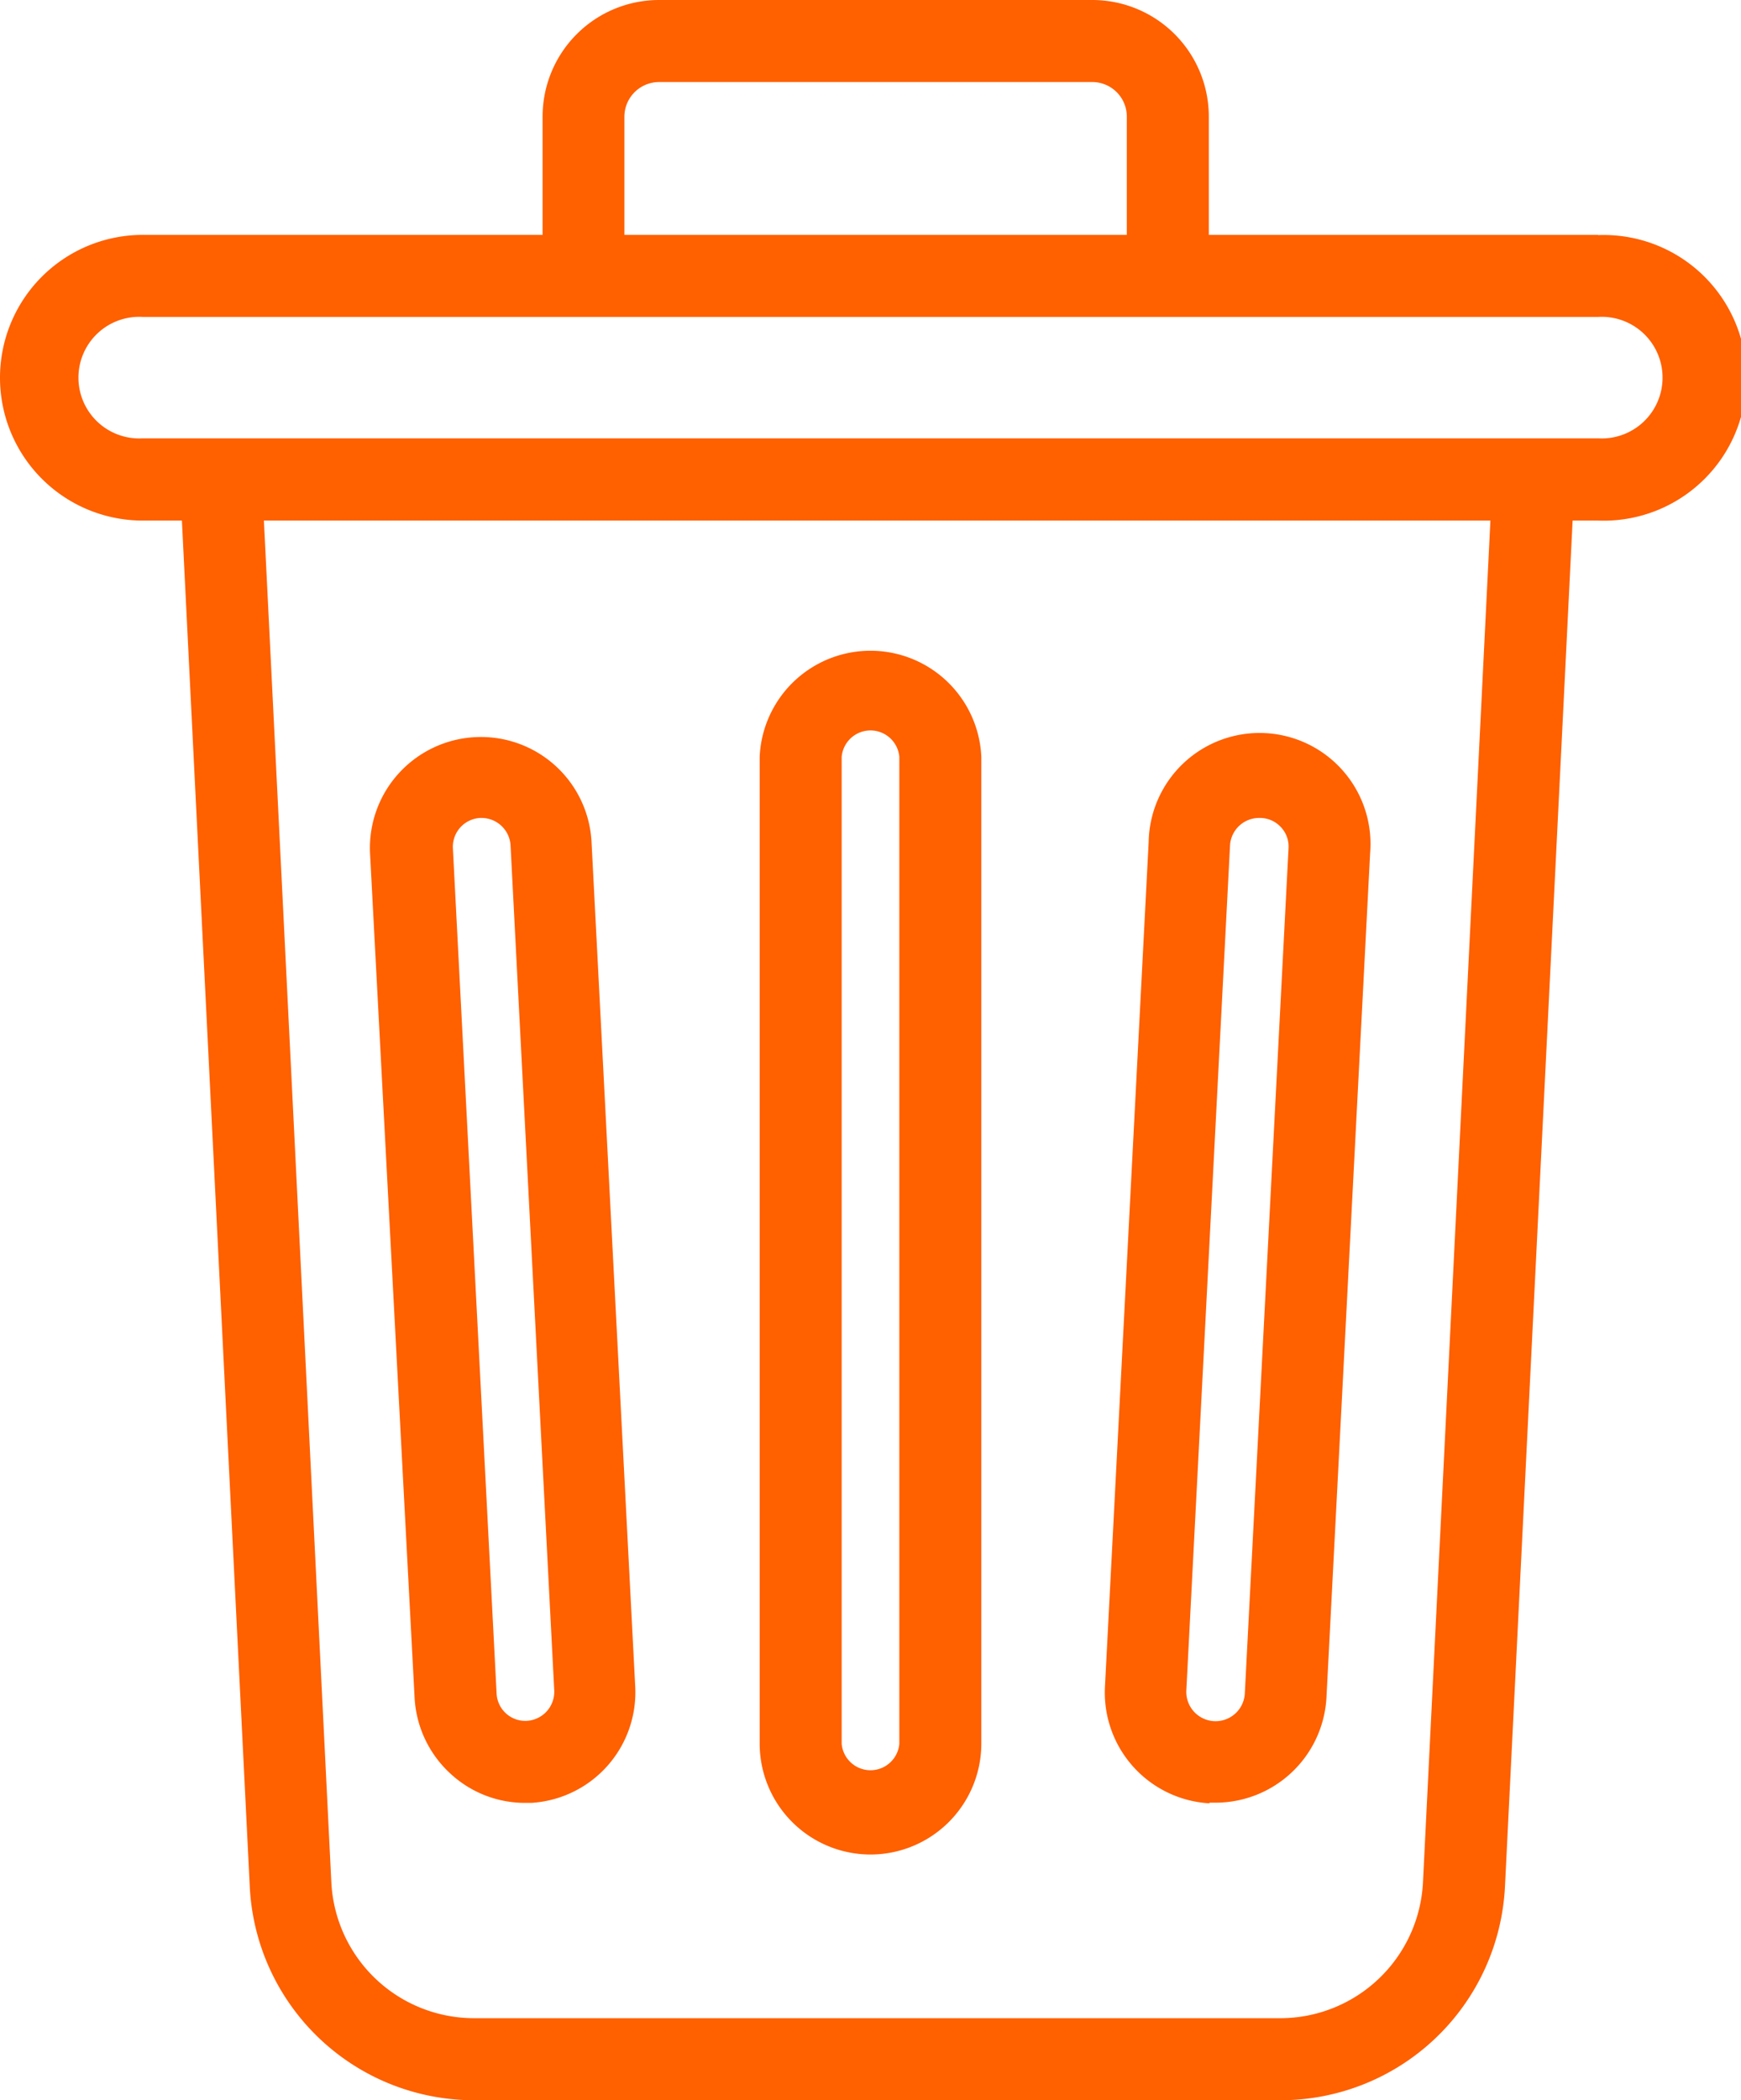 <svg xmlns="http://www.w3.org/2000/svg" viewBox="0 0 83.65 100.86"><defs><style>.cls-1{fill:#ff6000}</style></defs><g id="Layer_2" data-name="Layer 2"><g id="コンテンツ"><path class="cls-1" d="M76.79 11.28H58.08V5.6a5.6 5.6 0 00-5.6-5.6H31.67a5.6 5.6 0 00-5.6 5.6v5.68H6.86a6.86 6.86 0 100 13.72h1.88L12 90.59a10.79 10.79 0 0010.79 10.27h38.72a10.8 10.8 0 0010.8-10.27L75.56 25h1.23a6.86 6.86 0 100-13.71zM30 5.6a1.67 1.67 0 011.66-1.66h20.82a1.66 1.66 0 011.66 1.66v5.68H30zm38.37 84.79a6.87 6.87 0 01-6.86 6.53H22.78a6.87 6.87 0 01-6.86-6.53L12.68 25h58.93zm8.42-69.34H6.86a2.92 2.92 0 110-5.83h69.93a2.92 2.92 0 110 5.83z"/><path class="cls-1" d="M41.83 89.06a5.33 5.33 0 005.32-5.32V60.35a2 2 0 00-3.94 0v23.39a1.39 1.39 0 01-2.77 0V36.35a1.39 1.39 0 012.77 0v25.7a2 2 0 003.94 0v-25.7a5.33 5.33 0 00-10.65 0v47.39a5.33 5.33 0 005.33 5.32zm-21.91-7.53a5.33 5.33 0 001.76 3.68 5.27 5.27 0 003.56 1.37h.28a5.32 5.32 0 005-5.6l-2.1-40.58a5.32 5.32 0 00-5.59-5 5.33 5.33 0 00-5.05 5.59zm3.15-42.25h.07a1.4 1.4 0 011.39 1.31l2.1 40.59a1.4 1.4 0 01-1.32 1.46 1.38 1.38 0 01-1.45-1.32l-2.1-40.58a1.39 1.39 0 011.31-1.46zm35.06 47.29h.28a5.34 5.34 0 005.32-5l2.1-40.59a5.33 5.33 0 10-10.64-.55L53.09 81a5.33 5.33 0 005 5.6zM57 81.18l2.1-40.59a1.4 1.4 0 011.39-1.31h.07a1.37 1.37 0 011 .46 1.35 1.35 0 01.35 1l-2.1 40.58a1.39 1.39 0 01-2.81-.14z"/></g></g></svg>